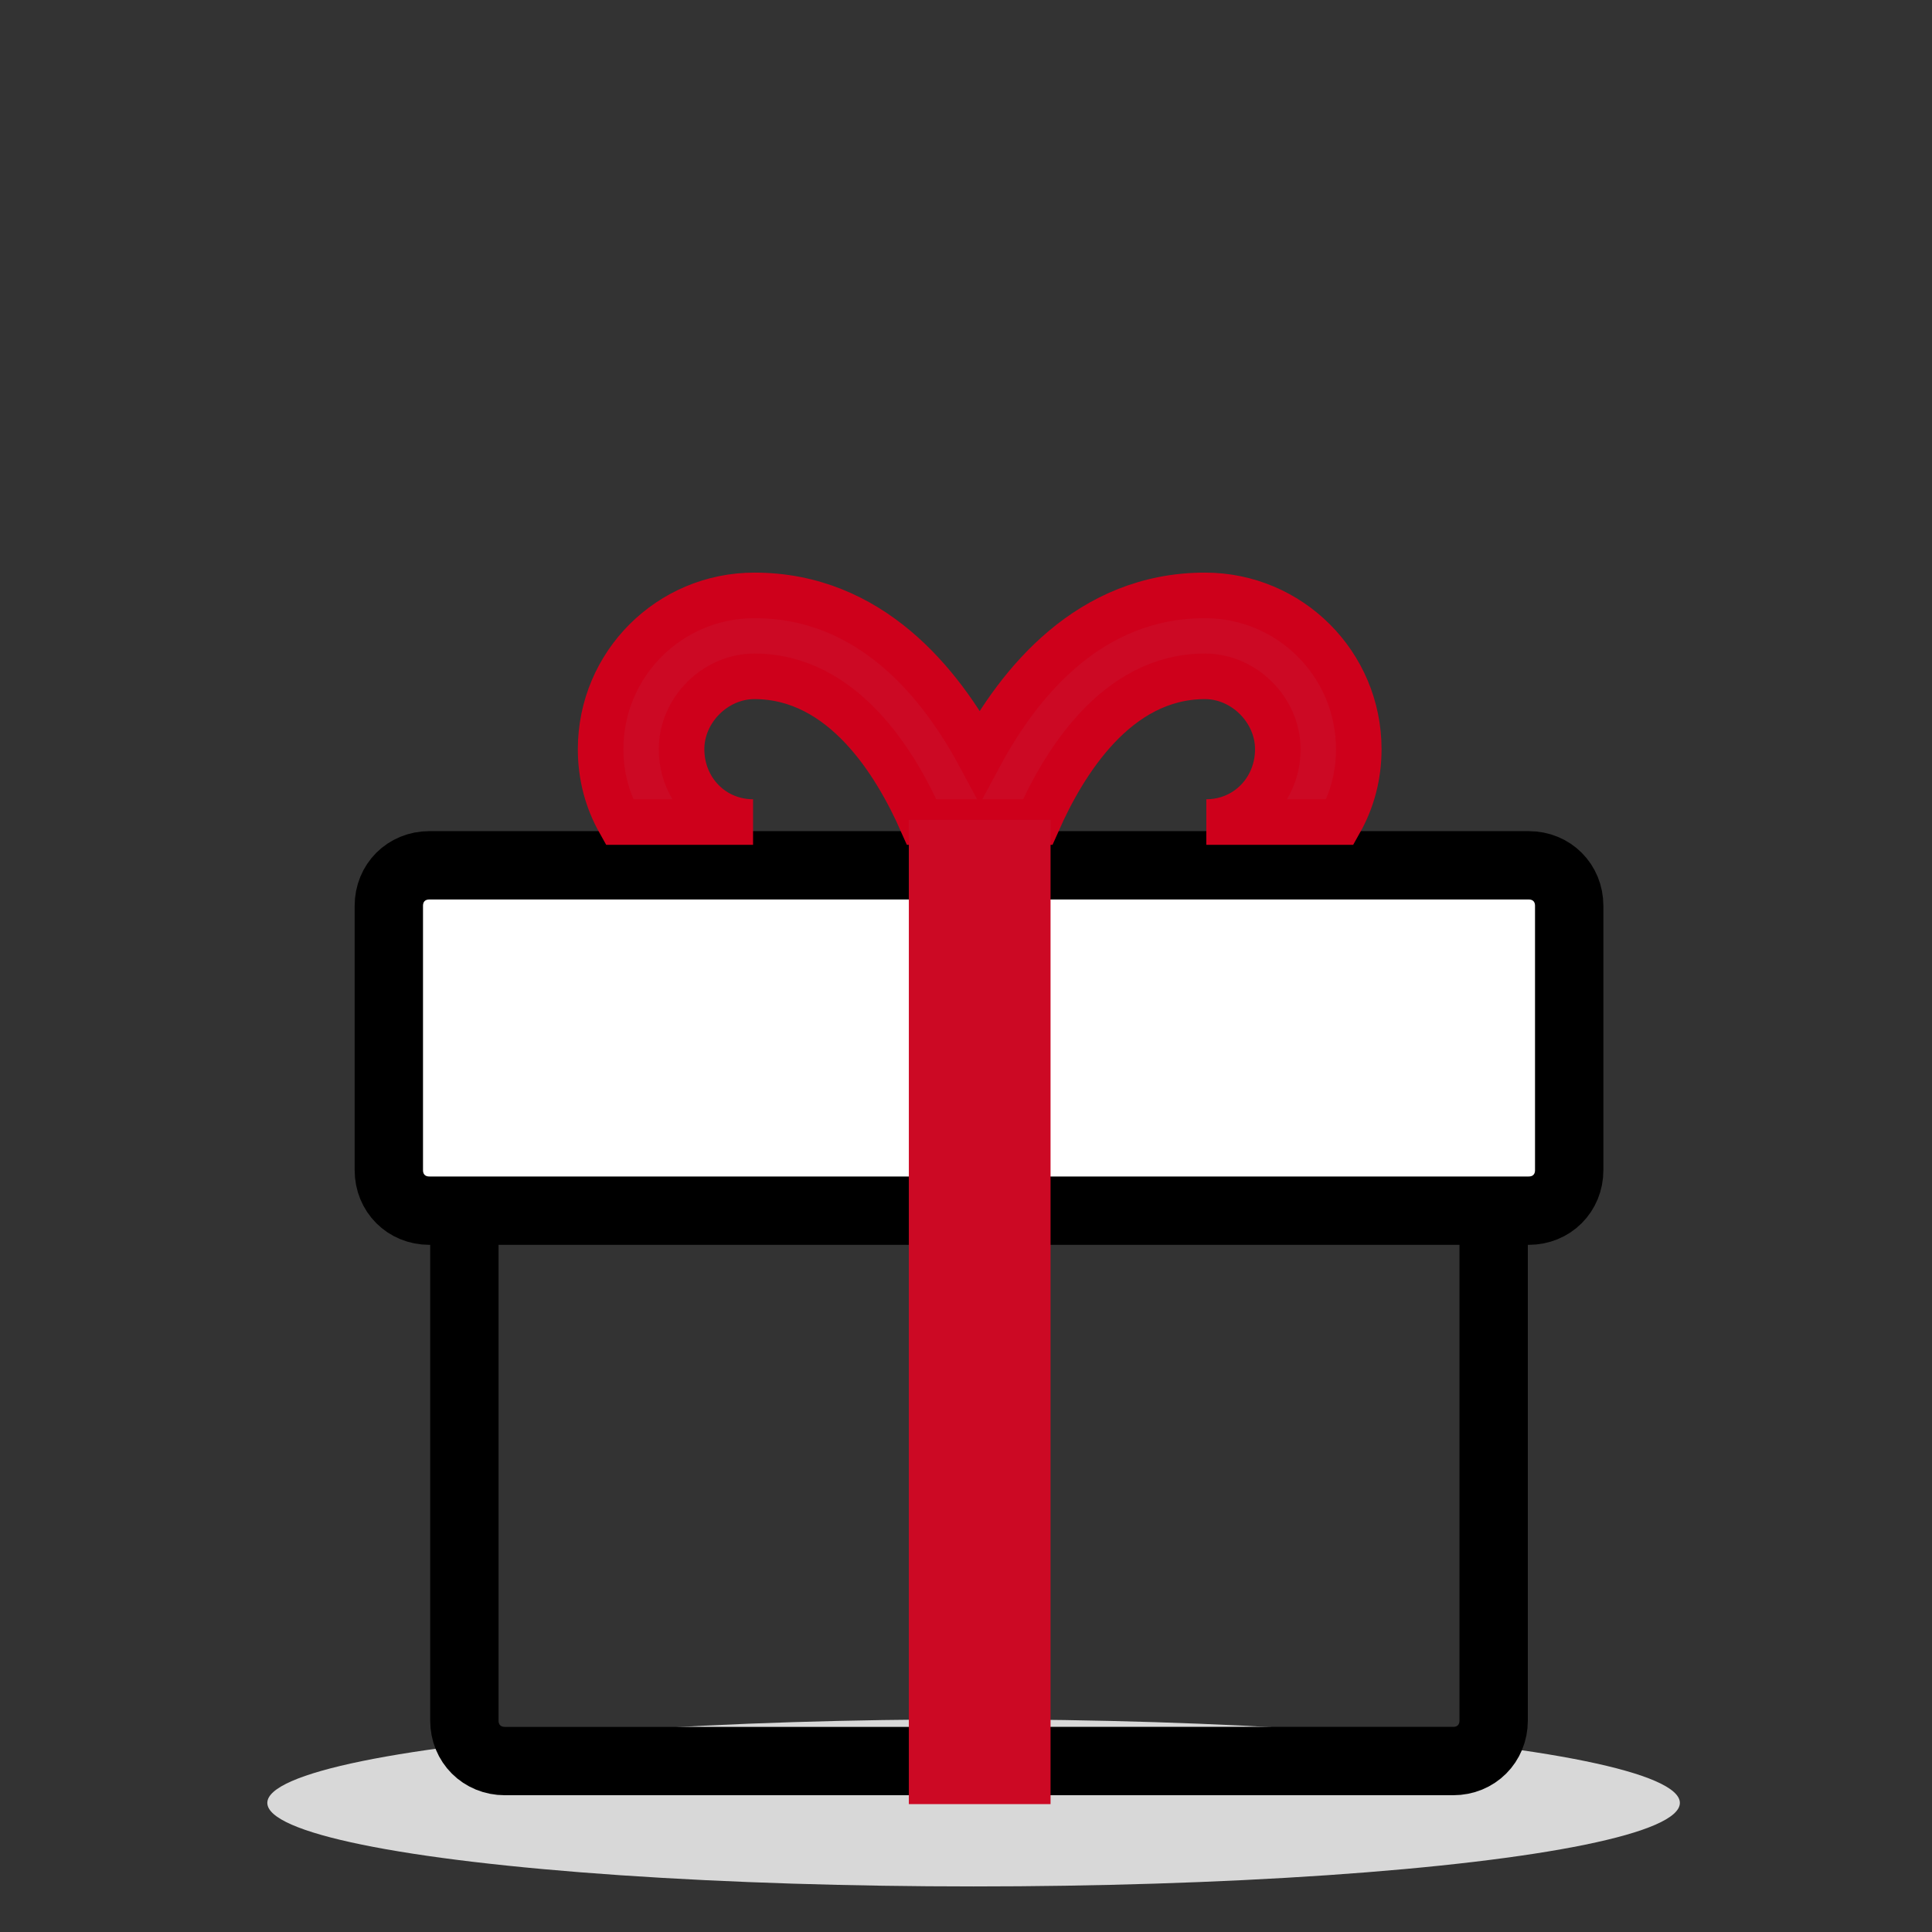<svg xmlns="http://www.w3.org/2000/svg" width="159" height="159" viewBox="0 0 159 159">
    <rect x="0" y="0" width="159" height="159" fill="#333333" stroke="none"/>
    <g fill="none" fill-rule="evenodd">
        <ellipse cx="80.125" cy="148.375" fill="#D8D8D8" rx="58.125" ry="6.875"/>
        <path stroke="#000" stroke-width="5.625" d="M82.847 144.931h36.748c1.888 0 3.33-1.443 3.33-3.33V98.525H82.848v46.406zM38.217 98.525v43.076c0 1.887 1.443 3.33 3.33 3.33h36.86V98.525h-40.19z"/>
        <path fill="#FFF" d="M125.812 71.214H82.847v28.421h42.965c1.888 0 3.33-1.443 3.33-3.33v-21.76c0-1.888-1.442-3.331-3.33-3.331"/>
        <path stroke="#000" stroke-width="5.625" d="M125.812 71.214H82.847v28.421h42.965c1.888 0 3.33-1.443 3.33-3.33v-21.76c0-1.888-1.442-3.331-3.33-3.331z"/>
        <path fill="#FFF" d="M78.407 71.214H35.33c-1.887 0-3.33 1.443-3.33 3.33v21.76c0 1.888 1.443 3.331 3.33 3.331h43.077V71.214z"/>
        <path stroke="#000" stroke-width="5.625" d="M78.407 71.214H35.33c-1.887 0-3.33 1.443-3.33 3.33v21.76c0 1.888 1.443 3.331 3.33 3.331h43.077V71.214z"/>
        <path fill="#CC0924" stroke="#CE001B" stroke-width="3.75" d="M56.091 61.656c0-3.22 2.776-5.995 5.995-5.995 7.328 0 11.658 7.217 13.767 11.99h9.548c2.11-4.773 6.439-11.99 13.766-11.99 3.22 0 5.995 2.776 5.995 5.995 0 3.33-2.553 5.995-5.884 5.995h10.991c1-1.776 1.555-3.774 1.555-5.995 0-6.994-5.663-12.656-12.657-12.656-9.548 0-15.32 7.216-18.54 13.211C77.407 56.216 71.634 49 62.087 49c-6.995 0-12.657 5.662-12.657 12.656 0 2.22.555 4.22 1.554 5.995h10.991c-3.33 0-5.884-2.664-5.884-5.995"/>
        <path fill="#CC0924" stroke="#CC0924" stroke-width="5" d="M83.958 69.97L77.296 69.97 77.296 99.273 77.296 145.975 83.958 145.975 83.958 99.273z"/>
    </g>
</svg>
